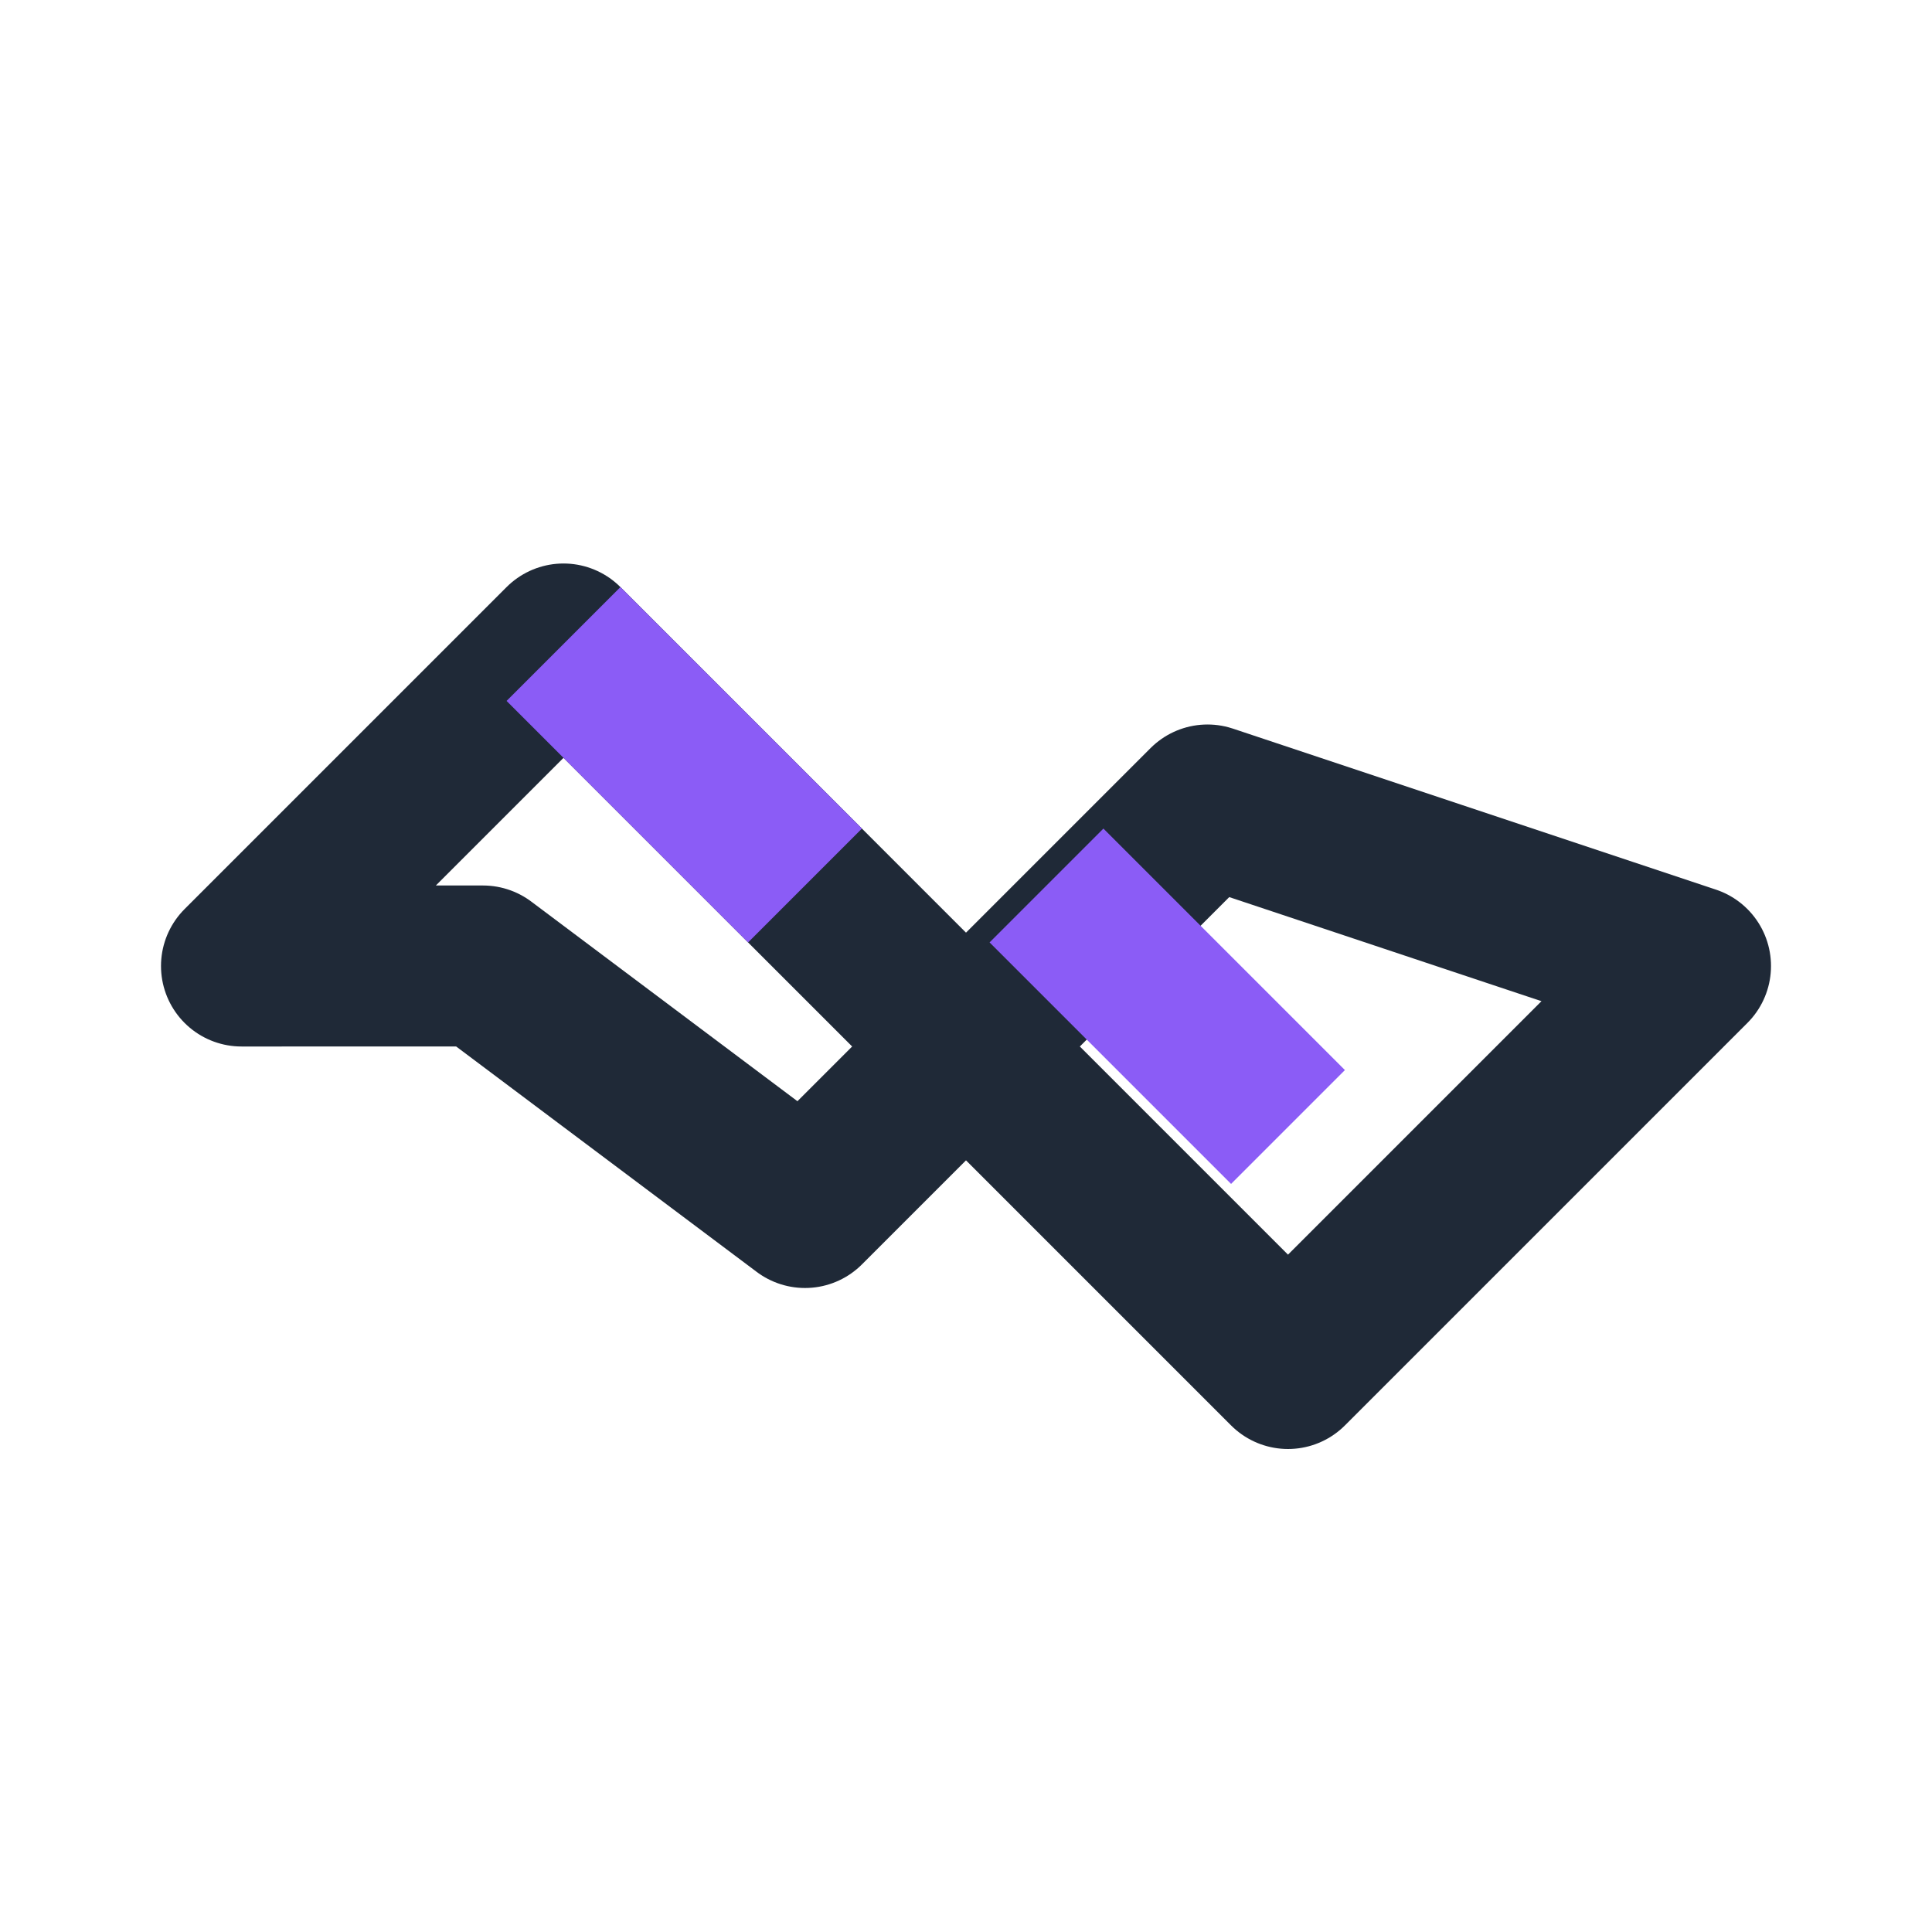 <?xml version="1.0" encoding="UTF-8"?>
<svg xmlns="http://www.w3.org/2000/svg" width="32" height="32" viewBox="0 0 24 24"><g fill="none" stroke="#1F2937" stroke-width="2" stroke-linejoin="round"><path d="M3 12l4-4 5 5 3-3 6 2-5 5-4-4-2 2-4-3z"/><path stroke="#8B5CF6" d="M7 8l3 3M13 11l3 3"/></g></svg>